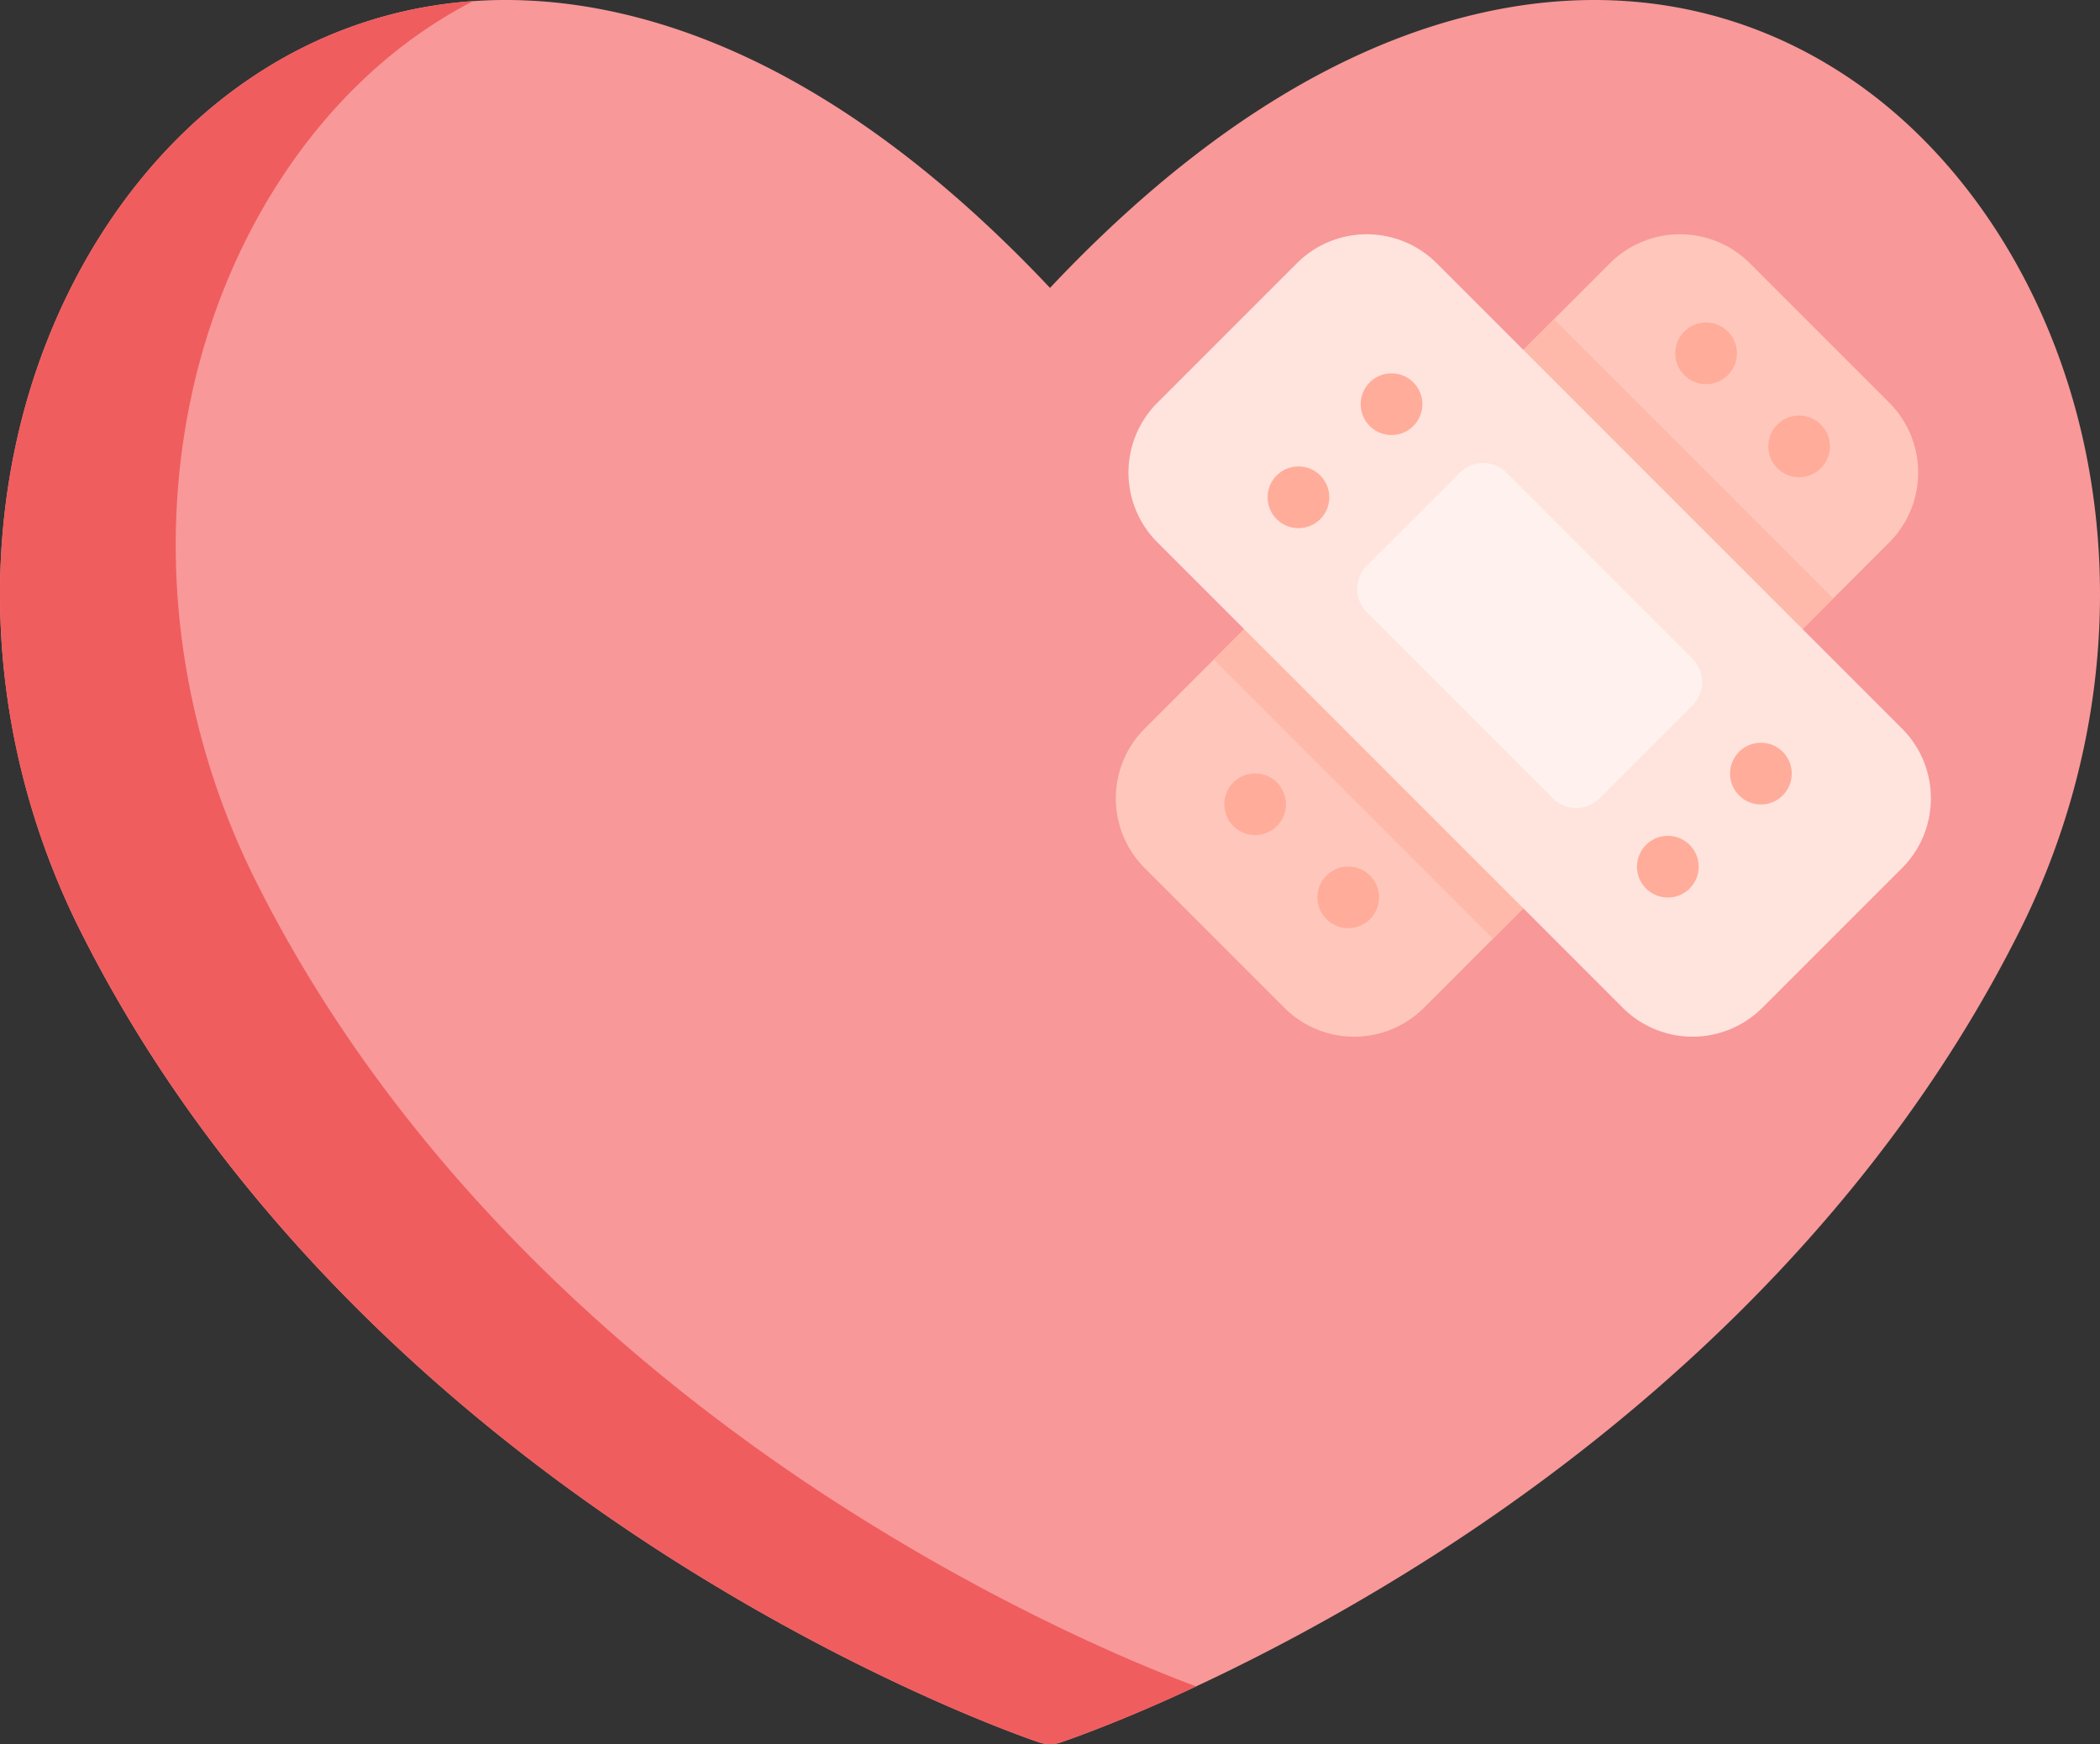 <svg viewBox="0 0 512 425.218" height="425.218" width="512" xmlns="http://www.w3.org/2000/svg">
  <rect x="0" y="0" width="512" height="425.218" fill="#333333" stroke="none"/>
  <g transform="translate(-5298 12563.829)" data-name="Group 2881" id="Group_2881">
    <path fill="#f89899" transform="translate(5298 -12607.221)" d="M508.124,151.7c-8.1-37.461-28.76-69.865-56.691-88.9C424.656,44.552,393,39.031,359.872,46.836,324.912,55.074,290,77.511,256,113.573c-34-36.062-68.91-58.5-103.871-66.737C119.006,39.029,87.346,44.552,60.569,62.8c-27.932,19.037-48.6,51.44-56.691,88.9C-4.606,190.957.941,233.015,19.5,270.128c37.271,74.544,98.877,124.415,143.994,153.126,48.784,31.045,88.315,44.392,89.974,44.944a8.05,8.05,0,0,0,5.074,0c1.659-.553,41.19-13.9,89.974-44.944,45.117-28.711,106.722-78.582,143.993-153.126C511.062,233.015,516.608,190.957,508.124,151.7Z" data-name="Path 10996" id="Path_10996"></path>
    <path fill="#f05d5e" transform="translate(5298 -12607.221)" d="M206.334,411.236C161.217,382.525,99.612,332.654,62.34,258.11,43.783,221,38.236,178.939,46.721,139.685c8.1-37.461,28.76-69.865,56.691-88.9a115.239,115.239,0,0,1,11.923-7.112A109.887,109.887,0,0,0,60.567,62.8c-27.932,19.037-48.6,51.44-56.691,88.9C-4.608,190.958.939,233.016,19.5,270.129c37.271,74.544,98.877,124.415,143.994,153.126C212.273,454.3,251.8,467.647,253.463,468.2a8.05,8.05,0,0,0,5.074,0A339.638,339.638,0,0,0,291.63,454.51C279.616,450.047,246.043,436.5,206.334,411.236Z" data-name="Path 10997" id="Path_10997"></path>
    <path fill="#ffc7bb" transform="translate(5298 -12607.221)" d="M460.628,141.578l-34.037-34.037a24.1,24.1,0,0,0-34.037,0L279.1,221a24.066,24.066,0,0,0,0,34.037l34.037,34.037a24.066,24.066,0,0,0,34.037,0L460.628,175.614A24.094,24.094,0,0,0,460.628,141.578Z" data-name="Path 10998" id="Path_10998"></path>
    <rect fill="#ffb9aa" transform="translate(5744.983 -12417.96) rotate(135)" height="96.272" width="117.361" data-name="Rectangle 1773" id="Rectangle_1773"></rect>
    <rect fill="#efecf1" transform="translate(5656.509 -12374.874) rotate(-135)" height="64.181" width="32.091" data-name="Rectangle 1774" id="Rectangle_1774"></rect>
    <path transform="translate(5298 -12607.221)" d="M358.516,240.366a8,8,0,0,1-5.673-2.35l-22.691-22.691a8.02,8.02,0,0,1,0-11.345L375.535,158.6a8.022,8.022,0,0,1,11.345,0l22.691,22.691a8.02,8.02,0,0,1,0,11.345l-45.383,45.383A7.99,7.99,0,0,1,358.516,240.366Zm-11.345-30.714L358.516,221l34.037-34.037-11.346-11.346Z" data-name="Path 10999" id="Path_10999"></path>
    <g transform="translate(5298 -12607.221)" data-name="Group 2879" id="Group_2879">
      <circle fill="#ffac9a" transform="translate(431.121 144.69)" r="7.521" cy="7.521" cx="7.521" data-name="Ellipse 554" id="Ellipse_554"></circle>
      <circle fill="#ffac9a" transform="translate(408.436 122.005)" r="7.521" cy="7.521" cx="7.521" data-name="Ellipse 555" id="Ellipse_555"></circle>
      <circle fill="#ffac9a" transform="translate(321.19 254.631)" r="7.521" cy="7.521" cx="7.521" data-name="Ellipse 556" id="Ellipse_556"></circle>
      <circle fill="#ffac9a" transform="translate(298.495 231.937)" r="7.521" cy="7.521" cx="7.521" data-name="Ellipse 557" id="Ellipse_557"></circle>
    </g>
    <path fill="#ffe3dd" transform="translate(5298 -12607.221)" d="M470.765,238.016A23.911,23.911,0,0,0,463.715,221L350.257,107.539a24.1,24.1,0,0,0-34.037,0l-34.037,34.037a24.067,24.067,0,0,0,0,34.038L395.64,289.073a24.067,24.067,0,0,0,34.038,0h0l34.037-34.037A23.908,23.908,0,0,0,470.765,238.016Z" data-name="Path 11000" id="Path_11000"></path>
    <path fill="#fff1ee" transform="translate(5298 -12607.221)" d="M412.659,203.979,367.276,158.6a8.022,8.022,0,0,0-11.345,0L333.24,181.287a8.02,8.02,0,0,0,0,11.345l45.383,45.383a8.022,8.022,0,0,0,11.346,0l22.691-22.691A8.021,8.021,0,0,0,412.659,203.979Z" data-name="Path 11001" id="Path_11001"></path>
    <g transform="translate(5298 -12607.221)" data-name="Group 2880" id="Group_2880">
      <circle fill="#ffac9a" transform="translate(309.055 157.105)" r="7.521" cy="7.521" cx="7.521" data-name="Ellipse 558" id="Ellipse_558"></circle>
      <circle fill="#ffac9a" transform="translate(331.749 134.411)" r="7.521" cy="7.521" cx="7.521" data-name="Ellipse 559" id="Ellipse_559"></circle>
      <circle fill="#ffac9a" transform="translate(399.11 247.16)" r="7.521" cy="7.521" cx="7.521" data-name="Ellipse 560" id="Ellipse_560"></circle>
      <circle fill="#ffac9a" transform="translate(421.804 224.465)" r="7.521" cy="7.521" cx="7.521" data-name="Ellipse 561" id="Ellipse_561"></circle>
    </g>
  </g>
</svg>